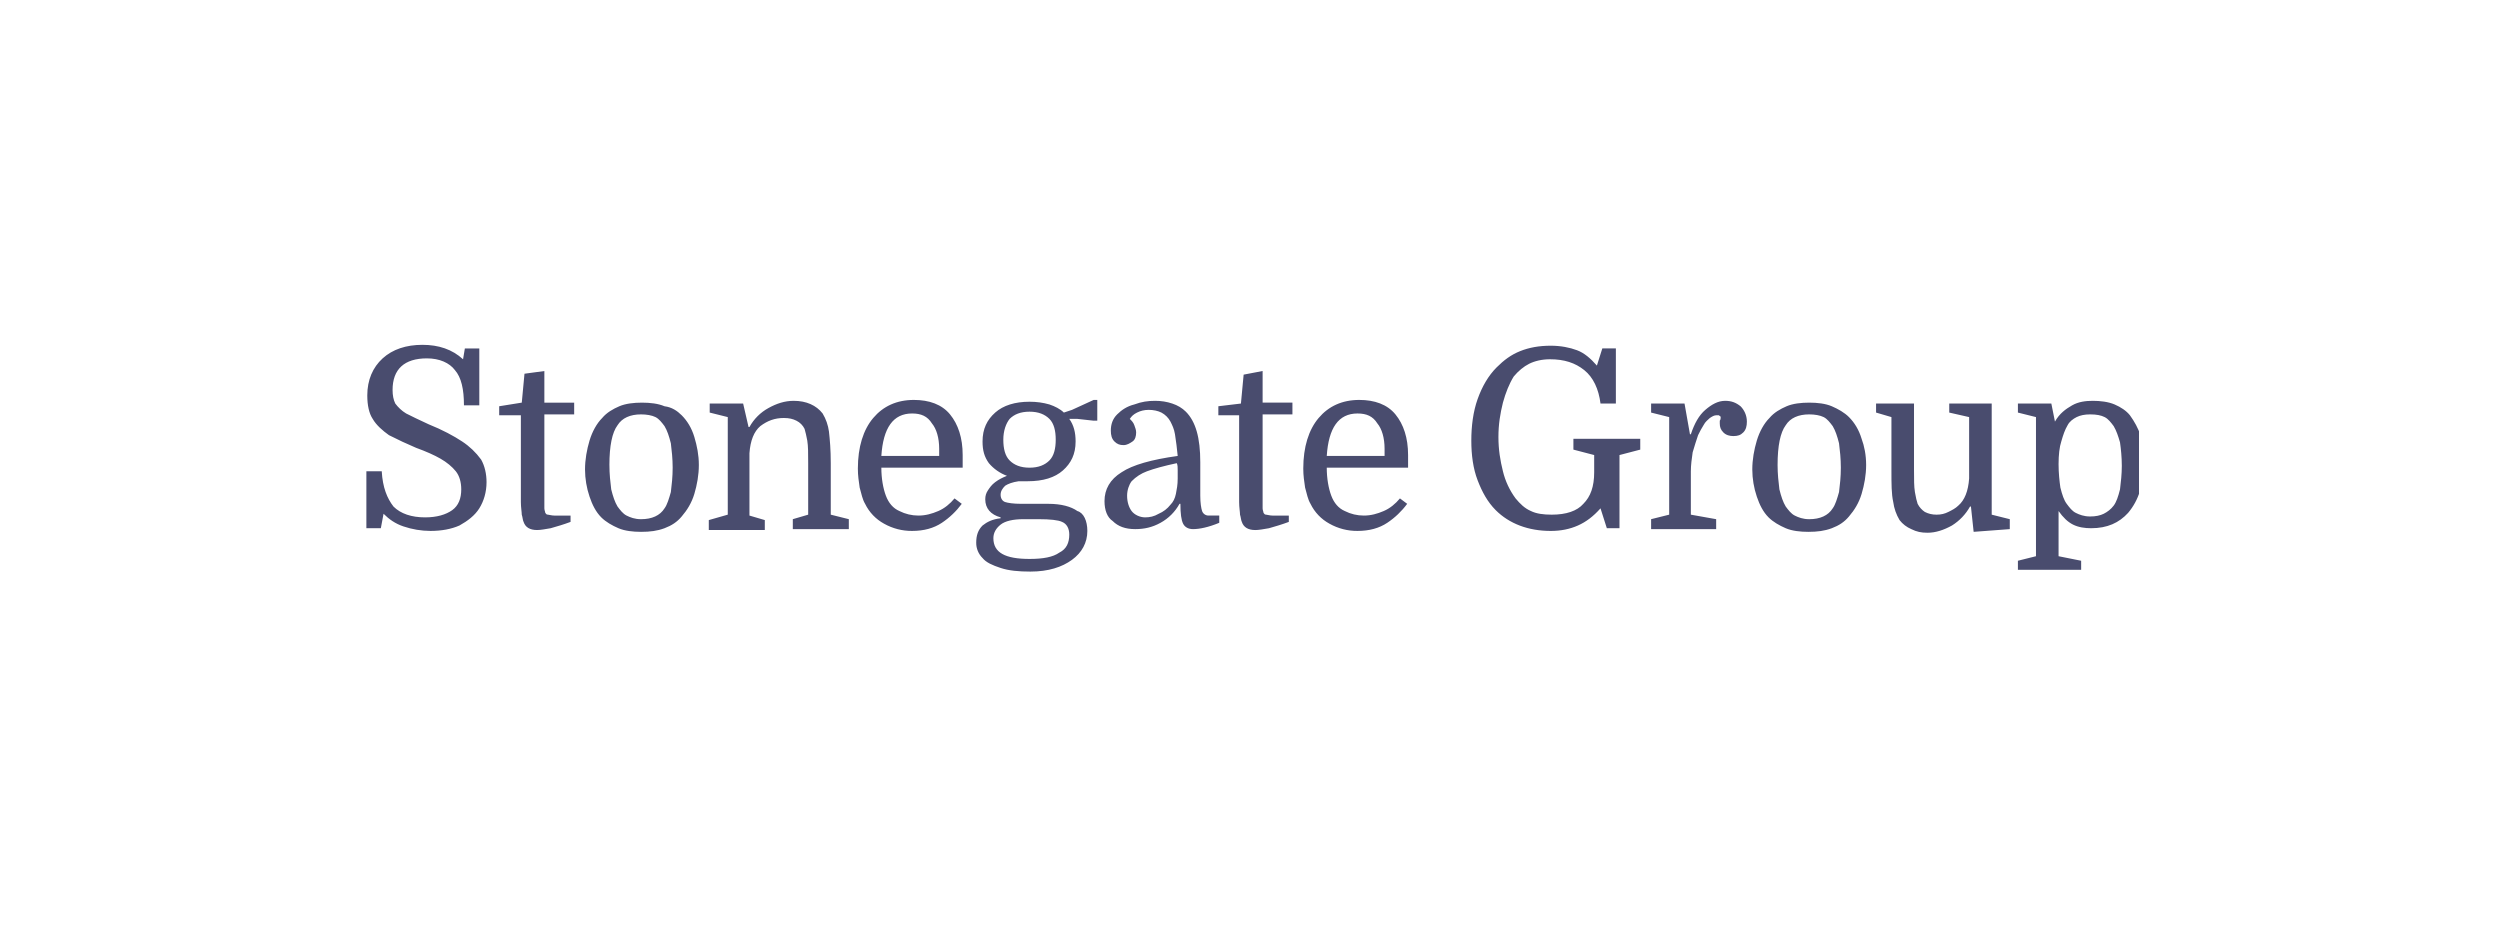 <svg width="232" height="86" viewBox="0 0 232 86" fill="none" xmlns="http://www.w3.org/2000/svg">
<g clip-path="url(#clip0_4494_1832)">
<path d="M39.953 49.27C39.097 49.267 38.248 49.126 37.438 48.851C36.683 48.599 36.096 48.18 35.593 47.677L35.342 49.019H34V43.736H35.426C35.51 45.246 35.929 46.252 36.515 47.007C37.186 47.677 38.192 48.012 39.45 48.012C40.54 48.012 41.378 47.761 41.965 47.342C42.552 46.922 42.804 46.252 42.804 45.414C42.804 44.742 42.636 44.156 42.3 43.736C41.965 43.317 41.462 42.898 40.875 42.563C40.288 42.227 39.534 41.892 38.612 41.557C37.76 41.196 36.921 40.804 36.096 40.383C35.51 39.964 34.923 39.46 34.587 38.873C34.251 38.371 34.084 37.616 34.084 36.694C34.084 35.268 34.588 34.096 35.51 33.256C36.431 32.419 37.689 32 39.199 32C40.707 32 41.965 32.419 42.971 33.342L43.139 32.335H44.48V37.616H43.055C43.055 36.107 42.804 35.017 42.217 34.346C41.713 33.676 40.791 33.257 39.618 33.257C37.521 33.257 36.431 34.263 36.431 36.191C36.431 36.694 36.515 37.113 36.683 37.449C36.934 37.785 37.27 38.12 37.689 38.371C38.193 38.623 38.863 38.958 39.785 39.377C41.043 39.88 42.133 40.467 42.888 40.97C43.571 41.418 44.167 41.986 44.648 42.647C44.984 43.233 45.151 43.988 45.151 44.743C45.151 45.665 44.899 46.504 44.48 47.174C44.062 47.845 43.391 48.348 42.636 48.767C41.881 49.103 40.959 49.27 39.953 49.27ZM46.325 38.539V37.7L48.421 37.364L48.672 34.681L50.517 34.431V37.365H53.283V38.455H50.517V47.174C50.517 47.342 50.601 47.51 50.601 47.593C50.685 47.677 50.685 47.761 50.853 47.761C50.936 47.761 51.188 47.845 51.439 47.845H52.948V48.432C52.278 48.683 51.691 48.851 51.104 49.019C50.6 49.103 50.182 49.187 49.846 49.187C49.175 49.187 48.756 48.935 48.589 48.432C48.505 48.264 48.505 48.012 48.42 47.76C48.42 47.509 48.337 47.09 48.337 46.588V38.539H46.325ZM64.853 43.15C64.853 44.072 64.686 44.994 64.435 45.833C64.183 46.672 63.764 47.342 63.261 47.929C62.842 48.432 62.338 48.767 61.668 49.019C60.996 49.27 60.327 49.355 59.488 49.355C58.734 49.355 57.979 49.27 57.392 49.019C56.805 48.767 56.218 48.432 55.799 48.012C55.296 47.509 54.961 46.839 54.709 46.085C54.434 45.274 54.293 44.425 54.29 43.569C54.29 42.647 54.458 41.725 54.709 40.886C54.961 40.048 55.38 39.293 55.883 38.79C56.302 38.287 56.889 37.952 57.476 37.7C58.063 37.449 58.817 37.365 59.572 37.365C60.327 37.365 61.081 37.449 61.668 37.701C62.338 37.784 62.842 38.12 63.261 38.539C63.765 39.042 64.184 39.712 64.435 40.551C64.686 41.389 64.853 42.228 64.853 43.15ZM56.554 43.15C56.554 43.989 56.638 44.743 56.721 45.414C56.889 46.085 57.057 46.588 57.308 47.007C57.559 47.342 57.811 47.677 58.146 47.845C58.482 48.013 58.901 48.181 59.488 48.181C60.495 48.181 61.248 47.845 61.668 47.174C61.919 46.839 62.087 46.252 62.255 45.665C62.338 44.994 62.423 44.24 62.423 43.402C62.423 42.563 62.338 41.809 62.255 41.138C62.087 40.466 61.919 39.964 61.668 39.544C61.416 39.209 61.164 38.874 60.83 38.706C60.494 38.539 59.991 38.455 59.488 38.455C58.482 38.455 57.727 38.79 57.308 39.461C56.804 40.131 56.553 41.389 56.553 43.15H56.554ZM67.537 47.761V38.706L65.86 38.287V37.449H68.963L69.465 39.628H69.549C69.957 38.886 70.567 38.275 71.31 37.868C72.065 37.449 72.819 37.197 73.657 37.197C74.831 37.197 75.753 37.616 76.34 38.371C76.648 38.883 76.848 39.454 76.927 40.047C77.011 40.802 77.095 41.725 77.095 42.982V47.761L78.771 48.18V49.102H73.573V48.18L74.999 47.761V42.982C74.999 42.06 74.999 41.389 74.915 40.886C74.831 40.467 74.747 40.047 74.663 39.796C74.502 39.468 74.237 39.202 73.908 39.041C73.573 38.873 73.237 38.79 72.735 38.79C71.897 38.79 71.226 39.041 70.555 39.544C69.968 40.048 69.632 40.886 69.549 42.06V47.844L70.974 48.264V49.186H65.776V48.264L67.537 47.76V47.761ZM89.336 43.401H81.789C81.789 44.407 81.957 45.33 82.209 46C82.46 46.672 82.88 47.174 83.467 47.425C84.013 47.702 84.616 47.845 85.228 47.845C85.898 47.845 86.485 47.677 87.072 47.425C87.659 47.174 88.162 46.755 88.581 46.252L89.252 46.755C88.744 47.444 88.119 48.04 87.407 48.515C86.652 49.019 85.73 49.27 84.641 49.27C83.731 49.278 82.834 49.046 82.041 48.599C81.276 48.183 80.661 47.538 80.281 46.755C80.029 46.336 79.945 45.833 79.777 45.246C79.694 44.659 79.61 44.156 79.61 43.485C79.61 41.473 80.114 39.879 81.035 38.79C81.957 37.7 83.215 37.113 84.808 37.113C86.233 37.113 87.407 37.533 88.162 38.455C88.917 39.377 89.336 40.635 89.336 42.228V43.401ZM84.641 38.371C82.88 38.371 81.957 39.712 81.789 42.312H87.156V41.64C87.156 40.635 86.904 39.796 86.484 39.293C86.065 38.622 85.478 38.371 84.641 38.371ZM100.906 49.27C100.906 50.36 100.402 51.282 99.48 51.953C98.558 52.624 97.301 53.043 95.624 53.043C94.533 53.043 93.612 52.959 92.858 52.707C92.102 52.456 91.515 52.204 91.18 51.785C90.991 51.6 90.842 51.378 90.741 51.133C90.64 50.888 90.59 50.625 90.593 50.36C90.593 49.69 90.761 49.186 91.18 48.767C91.599 48.431 92.102 48.18 92.857 48.096V48.012C91.935 47.761 91.432 47.174 91.432 46.336C91.432 46 91.515 45.749 91.683 45.498C91.851 45.246 92.019 44.994 92.354 44.743C92.69 44.491 93.025 44.324 93.444 44.156C92.793 43.915 92.216 43.511 91.767 42.982C91.348 42.396 91.18 41.809 91.18 40.97C91.18 39.796 91.599 38.958 92.354 38.287C93.109 37.617 94.198 37.281 95.54 37.281C96.211 37.281 96.798 37.365 97.385 37.533C97.888 37.701 98.39 37.952 98.726 38.287L99.48 38.036L101.493 37.113H101.828V39.041H101.493L99.983 38.873H99.229C99.648 39.46 99.816 40.131 99.816 40.97C99.816 42.144 99.396 42.982 98.642 43.653C97.888 44.323 96.798 44.659 95.372 44.659H94.533C93.947 44.743 93.528 44.91 93.277 45.078C93.025 45.33 92.857 45.582 92.857 45.917C92.857 46.253 93.025 46.504 93.276 46.588C93.528 46.672 94.031 46.755 94.785 46.755H97.301C98.474 46.755 99.396 47.007 99.983 47.425C100.57 47.593 100.906 48.348 100.906 49.27ZM96.378 48.18H94.953C94.031 48.18 93.276 48.348 92.857 48.684C92.438 49.019 92.186 49.438 92.186 49.941C92.186 51.282 93.276 51.869 95.54 51.869C96.798 51.869 97.72 51.701 98.306 51.282C98.978 50.947 99.229 50.36 99.229 49.606C99.229 49.019 98.977 48.599 98.557 48.432C98.222 48.264 97.468 48.18 96.378 48.18ZM93.108 40.802C93.108 41.641 93.276 42.312 93.695 42.731C94.114 43.15 94.701 43.401 95.54 43.401C96.378 43.401 96.965 43.15 97.385 42.731C97.803 42.312 97.971 41.641 97.971 40.802C97.971 39.964 97.803 39.293 97.385 38.873C96.965 38.455 96.378 38.204 95.54 38.204C94.701 38.204 94.114 38.455 93.695 38.873C93.36 39.293 93.108 39.964 93.108 40.802ZM102.498 46.504C102.498 45.414 103.002 44.491 104.092 43.82C105.098 43.15 106.858 42.647 109.29 42.312C109.227 41.638 109.143 40.967 109.038 40.299C108.955 39.795 108.787 39.46 108.619 39.125C108.429 38.768 108.137 38.476 107.78 38.287C107.445 38.119 107.026 38.036 106.606 38.036C106.188 38.036 105.853 38.12 105.517 38.287C105.181 38.455 105.014 38.623 104.846 38.873C105.014 39.041 105.182 39.209 105.266 39.46C105.35 39.712 105.434 39.88 105.434 40.132C105.434 40.467 105.349 40.802 105.098 40.97C104.846 41.138 104.594 41.306 104.259 41.306C103.923 41.306 103.672 41.221 103.421 40.97C103.169 40.718 103.085 40.383 103.085 39.964C103.085 39.376 103.253 38.873 103.672 38.455C104.092 38.036 104.595 37.7 105.266 37.533C105.937 37.281 106.523 37.197 107.193 37.197C107.78 37.197 108.284 37.281 108.787 37.449C109.29 37.617 109.709 37.868 110.045 38.203C110.966 39.125 111.386 40.634 111.386 42.898V46.001C111.386 46.671 111.469 47.174 111.554 47.425C111.597 47.547 111.676 47.652 111.781 47.727C111.886 47.802 112.011 47.843 112.14 47.844H113.147V48.516C112.14 48.935 111.302 49.102 110.715 49.102C110.296 49.102 109.961 48.934 109.793 48.599C109.625 48.263 109.542 47.677 109.542 46.755H109.458C109.05 47.497 108.44 48.108 107.697 48.515C106.942 48.935 106.188 49.102 105.35 49.102C104.427 49.102 103.756 48.851 103.253 48.348C102.749 48.012 102.498 47.342 102.498 46.504ZM106.271 48.012C106.69 48.012 107.11 47.928 107.529 47.676C107.958 47.495 108.333 47.207 108.619 46.839C108.871 46.588 109.038 46.252 109.123 45.833C109.206 45.414 109.29 44.994 109.29 44.407V43.652C109.29 43.401 109.29 43.15 109.206 42.982C108.032 43.233 107.11 43.485 106.439 43.736C105.901 43.933 105.414 44.248 105.014 44.659C104.763 44.995 104.595 45.497 104.595 46.001C104.595 46.588 104.763 47.09 105.014 47.425C105.266 47.761 105.769 48.012 106.271 48.012ZM113.063 38.539V37.7L115.158 37.449L115.41 34.766L117.171 34.43V37.364H119.937V38.456H117.171V47.175C117.171 47.343 117.255 47.511 117.255 47.594C117.339 47.678 117.339 47.762 117.506 47.762C117.59 47.762 117.842 47.846 118.093 47.846H119.602V48.433C118.931 48.684 118.345 48.852 117.758 49.02C117.255 49.104 116.836 49.188 116.5 49.188C115.829 49.188 115.41 48.936 115.242 48.433C115.158 48.265 115.158 48.013 115.074 47.761C115.074 47.51 114.991 47.091 114.991 46.589V38.539H113.063ZM130.67 43.401H123.123C123.123 44.407 123.291 45.33 123.543 46C123.794 46.672 124.213 47.174 124.8 47.425C125.346 47.702 125.95 47.846 126.562 47.845C127.231 47.845 127.819 47.677 128.406 47.425C128.993 47.174 129.496 46.755 129.915 46.252L130.586 46.755C130.077 47.444 129.453 48.04 128.741 48.515C127.986 49.019 127.064 49.27 125.975 49.27C125.064 49.278 124.168 49.046 123.375 48.599C122.61 48.183 121.995 47.538 121.615 46.755C121.363 46.336 121.279 45.833 121.112 45.246C121.028 44.659 120.944 44.156 120.944 43.485C120.944 41.473 121.447 39.879 122.369 38.79C123.291 37.7 124.549 37.113 126.142 37.113C127.567 37.113 128.741 37.533 129.496 38.455C130.25 39.377 130.67 40.635 130.67 42.228V43.401ZM125.975 38.371C124.213 38.371 123.291 39.712 123.123 42.312H128.489V41.64C128.489 40.635 128.238 39.796 127.819 39.293C127.399 38.622 126.813 38.371 125.975 38.371ZM144 47.761C145.342 47.761 146.348 47.425 146.935 46.755C147.605 46.084 147.94 45.162 147.94 43.82V42.228L146.012 41.724V40.718H152.216V41.724L150.288 42.228V49.019H149.114L148.527 47.174C147.856 47.928 147.187 48.431 146.432 48.767C145.677 49.103 144.838 49.271 143.916 49.271C141.82 49.271 140.059 48.599 138.802 47.342C138.048 46.587 137.544 45.665 137.125 44.575C136.706 43.485 136.538 42.228 136.538 40.886C136.538 39.544 136.706 38.203 137.125 37.029C137.544 35.855 138.131 34.849 138.886 34.095C139.556 33.424 140.227 32.921 141.066 32.586C141.904 32.25 142.827 32.082 143.916 32.082C144.838 32.082 145.677 32.25 146.348 32.502C147.019 32.753 147.605 33.257 148.192 33.927L148.695 32.334H149.953V37.449H148.527C148.36 36.107 147.856 35.017 147.019 34.347C146.18 33.675 145.174 33.34 143.832 33.34C143.078 33.34 142.407 33.508 141.904 33.76C141.401 34.011 140.898 34.431 140.479 34.933C140.059 35.604 139.724 36.442 139.472 37.364C139.221 38.371 139.054 39.376 139.054 40.55C139.054 41.725 139.221 42.731 139.472 43.736C139.692 44.645 140.091 45.5 140.646 46.252C141.066 46.755 141.485 47.174 142.072 47.425C142.575 47.677 143.246 47.761 144 47.761ZM159.679 38.706C159.679 38.623 159.595 38.623 159.511 38.539H159.26C159.092 38.539 158.924 38.623 158.673 38.79C158.505 38.958 158.253 39.125 158.086 39.461C157.918 39.712 157.75 40.047 157.582 40.383C157.415 40.886 157.247 41.389 157.079 41.976C156.995 42.563 156.911 43.15 156.911 43.736V47.761L159.26 48.18V49.102H153.223V48.18L154.9 47.761V38.706L153.223 38.287V37.449H156.324L156.828 40.299H156.911C157.247 39.293 157.666 38.539 158.253 38.036C158.84 37.532 159.427 37.197 160.097 37.197C160.684 37.197 161.104 37.365 161.523 37.701C161.858 38.036 162.11 38.539 162.11 39.125C162.11 39.544 162.026 39.88 161.774 40.131C161.523 40.383 161.271 40.467 160.852 40.467C160.517 40.467 160.181 40.383 159.93 40.131C159.679 39.88 159.595 39.628 159.595 39.293V39.041C159.679 38.958 159.679 38.79 159.679 38.706ZM173.177 43.15C173.177 44.072 173.009 44.994 172.757 45.833C172.506 46.672 172.087 47.342 171.584 47.929C171.165 48.432 170.662 48.767 169.991 49.019C169.32 49.27 168.649 49.355 167.811 49.355C167.057 49.355 166.302 49.27 165.715 49.019C165.128 48.767 164.541 48.432 164.122 48.012C163.619 47.509 163.284 46.839 163.032 46.085C162.757 45.274 162.616 44.425 162.613 43.569C162.613 42.647 162.781 41.725 163.032 40.886C163.284 40.048 163.703 39.293 164.205 38.79C164.625 38.287 165.212 37.952 165.799 37.7C166.386 37.449 167.141 37.365 167.895 37.365C168.649 37.365 169.404 37.449 169.991 37.701C170.578 37.952 171.165 38.287 171.584 38.706C172.087 39.209 172.506 39.88 172.757 40.718C173.009 41.39 173.177 42.228 173.177 43.15ZM164.96 43.15C164.96 43.989 165.044 44.743 165.128 45.414C165.296 46.085 165.463 46.588 165.715 47.007C165.967 47.342 166.218 47.677 166.554 47.845C166.889 48.013 167.308 48.181 167.895 48.181C168.901 48.181 169.655 47.845 170.075 47.174C170.326 46.839 170.494 46.252 170.662 45.665C170.746 44.994 170.83 44.24 170.83 43.402C170.83 42.563 170.746 41.809 170.662 41.138C170.494 40.466 170.326 39.964 170.075 39.544C169.823 39.209 169.572 38.874 169.236 38.706C168.901 38.539 168.398 38.455 167.895 38.455C166.889 38.455 166.134 38.79 165.715 39.461C165.212 40.131 164.96 41.389 164.96 43.15ZM177.62 37.448V43.569C177.62 44.491 177.62 45.162 177.704 45.665C177.788 46.169 177.872 46.504 177.956 46.755C178.123 47.09 178.375 47.342 178.627 47.509C178.962 47.677 179.298 47.761 179.717 47.761C180.136 47.761 180.471 47.677 180.806 47.509C181.142 47.342 181.477 47.174 181.729 46.922C182.316 46.419 182.651 45.581 182.735 44.407V38.706L180.89 38.287V37.449H184.83V47.761L186.508 48.18V49.103L183.154 49.354L182.903 47.007H182.819C182.418 47.726 181.841 48.332 181.141 48.767C180.387 49.186 179.633 49.438 178.878 49.438C178.291 49.438 177.872 49.354 177.369 49.102C176.94 48.921 176.565 48.632 176.279 48.264C175.971 47.751 175.771 47.181 175.692 46.588C175.525 45.833 175.525 44.91 175.525 43.653V38.706L174.099 38.286V37.448H177.62ZM191.035 51.617L193.131 52.037V52.875H187.262V52.037L188.939 51.617V38.706L187.262 38.287V37.449H190.364L190.7 39.125C191.119 38.371 191.706 37.952 192.293 37.616C192.88 37.28 193.55 37.197 194.221 37.197C194.892 37.197 195.647 37.281 196.234 37.533C196.82 37.784 197.323 38.12 197.658 38.539C198.078 39.125 198.413 39.712 198.665 40.467C198.916 41.221 199 42.06 199 42.982C199 43.904 198.832 44.743 198.581 45.581C198.357 46.319 197.986 47.003 197.49 47.593C196.653 48.515 195.563 49.019 194.053 49.019C193.466 49.019 192.88 48.935 192.377 48.683C191.874 48.431 191.454 48.012 191.035 47.425V51.617ZM191.035 43.066C191.035 43.904 191.119 44.659 191.203 45.246C191.371 45.917 191.538 46.42 191.79 46.755C192.041 47.09 192.293 47.426 192.628 47.593C192.963 47.761 193.382 47.929 193.969 47.929C194.472 47.929 194.892 47.844 195.227 47.677C195.563 47.509 195.898 47.258 196.15 46.922C196.401 46.587 196.569 46.084 196.737 45.414C196.82 44.742 196.904 43.988 196.904 43.233C196.904 42.396 196.82 41.641 196.737 41.054C196.569 40.467 196.401 39.964 196.15 39.544C195.898 39.209 195.647 38.873 195.311 38.706C194.976 38.539 194.556 38.455 193.969 38.455C193.466 38.455 193.047 38.539 192.712 38.706C192.377 38.874 192.041 39.125 191.874 39.46C191.622 39.88 191.454 40.383 191.287 40.97C191.119 41.473 191.035 42.228 191.035 43.066Z" fill="#494C6E"/>
</g>
<defs>
<clipPath id="clip0_4494_1832">
<rect width="165" height="86" fill="white" transform="translate(33.5)"/>
</clipPath>
</defs>
</svg>
